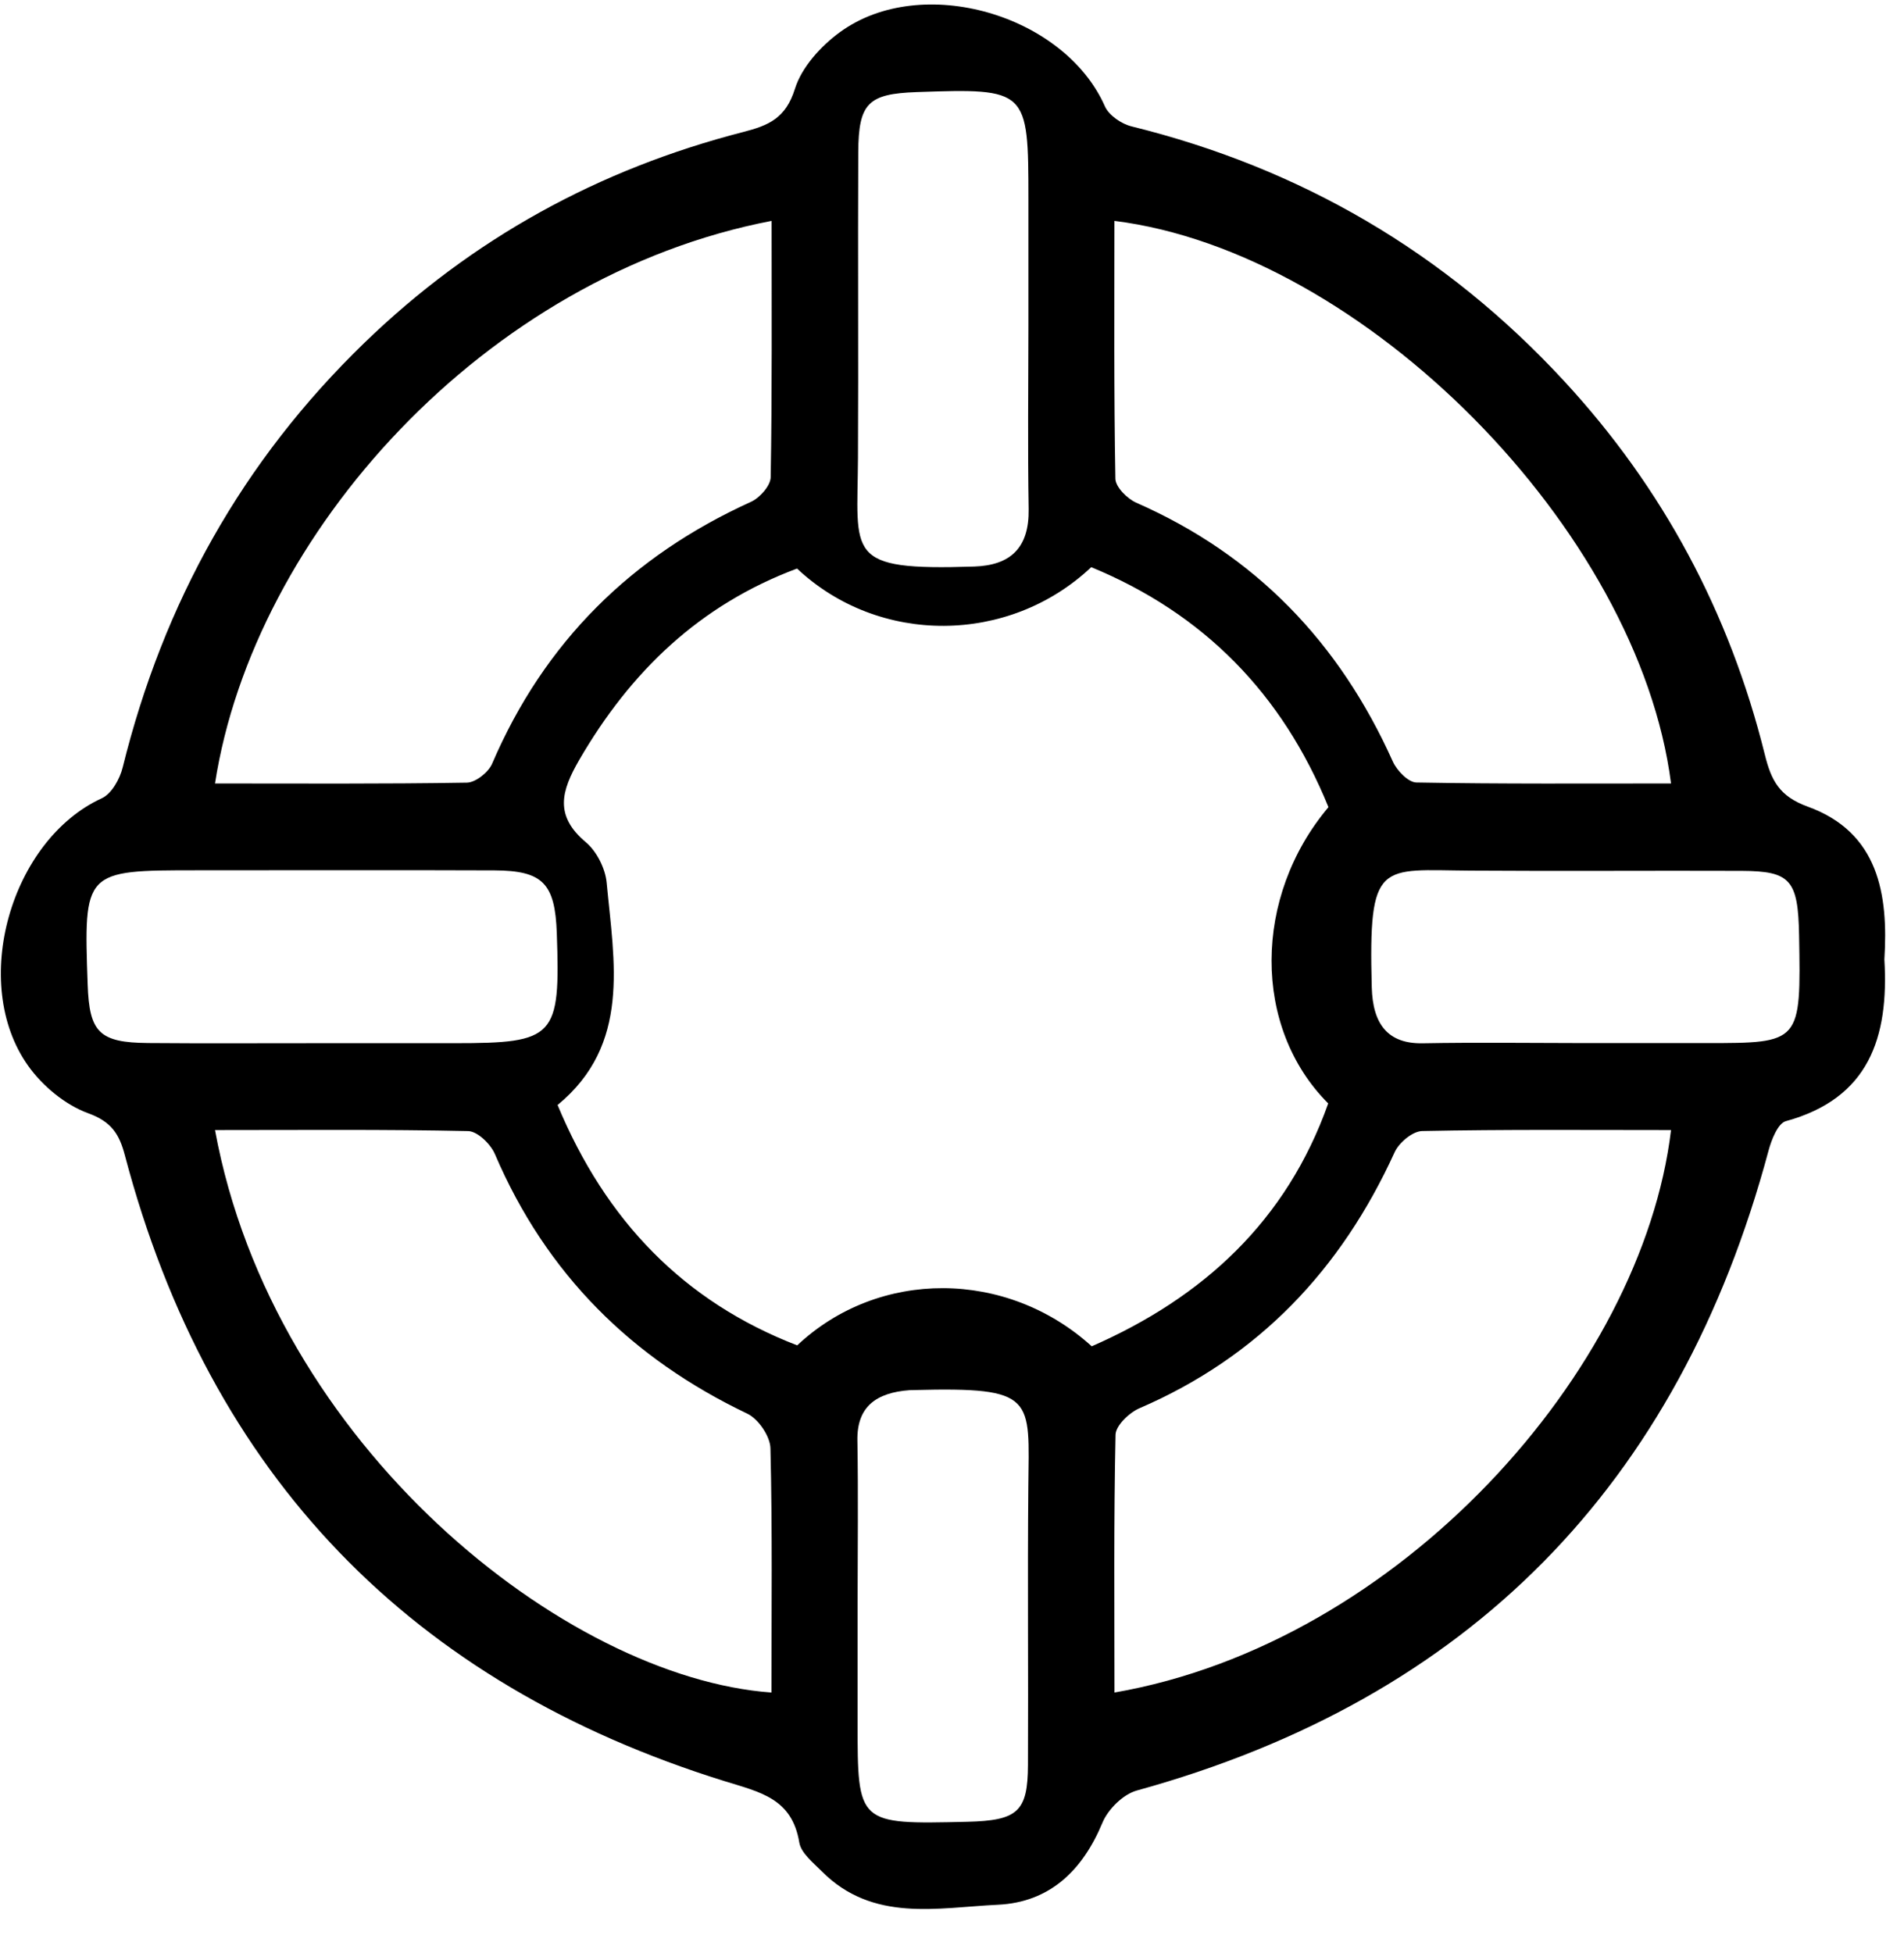 <svg xmlns="http://www.w3.org/2000/svg" viewBox="0 0 39 40"><path fill="#000" fill-rule="evenodd" d="M32.446 21.363h2.496c1.948 0 1.948 0 1.909-2.207-.02-1.132-.174-1.316-1.173-1.32-1.852-.007-3.704.008-5.556-.005-1.86-.012-2.093-.236-2.024 2.39.02.754.329 1.16 1.046 1.146 1.1-.02 2.201-.005 3.302-.004M21.065 6.672V4.08c0-2.256-.017-2.272-2.29-2.194-.99.035-1.19.225-1.195 1.23-.01 2.086.005 4.172-.006 6.257-.01 1.999-.29 2.317 2.379 2.23.751-.024 1.13-.388 1.117-1.177-.021-1.251-.006-2.503-.005-3.754m-3.499 26.164v2.44c0 2.088 0 2.088 2.244 2.035 1.035-.025 1.242-.205 1.246-1.163.009-1.897-.01-3.794.007-5.692.016-1.83.171-2.052-2.34-1.987-.029.001-.059 0-.088.002-.695.05-1.085.344-1.073 1.031.019 1.111.005 2.223.004 3.334M6.569 21.365h2.739c2.065 0 2.172-.116 2.097-2.253-.036-1.018-.284-1.281-1.276-1.286-2.032-.008-4.064-.002-6.096-.002-2.313 0-2.32.007-2.237 2.343.034.979.238 1.186 1.24 1.195 1.177.01 2.355.002 3.533.003m-2.165 1.779c1.188 6.468 7.183 11.216 11.398 11.52 0-1.669.02-3.337-.021-5.003-.006-.246-.249-.602-.473-.708-2.366-1.129-4.118-2.857-5.171-5.317-.088-.206-.357-.467-.547-.471-1.71-.037-3.42-.021-5.186-.021m18.423-18.62c0 1.767-.012 3.523.02 5.28.002.17.243.411.428.492 2.442 1.073 4.16 2.862 5.254 5.3.084.186.317.428.484.43 1.734.032 3.47.02 5.215.02-.664-5.194-6.297-10.883-11.401-11.522m-7.022 0C9.93 5.652 5.195 10.94 4.404 16.046c1.727 0 3.443.012 5.16-.017.178-.003.44-.211.516-.388 1.07-2.493 2.855-4.252 5.302-5.363.18-.081.401-.33.404-.504.03-1.729.019-3.458.019-5.25m7.023 30.14c5.835-1.012 10.808-6.58 11.4-11.52-1.703 0-3.4-.015-5.097.02-.196.003-.476.238-.565.435-1.096 2.404-2.786 4.19-5.225 5.242-.21.09-.487.355-.491.543-.038 1.755-.022 3.511-.022 5.28m-6.502-23.02c-2 .748-3.41 2.11-4.46 3.917-.373.643-.513 1.146.136 1.69.22.186.397.536.424.826.153 1.628.5 3.315-1.005 4.554.986 2.37 2.583 4.025 4.908 4.923 1.67-1.571 4.293-1.56 6.033.019 2.28-.998 3.99-2.565 4.844-4.974-1.557-1.559-1.54-4.235.005-6.068-.945-2.324-2.56-3.968-4.859-4.915-1.686 1.59-4.35 1.605-6.026.028m22.272 8.006c.094 1.598-.315 2.845-2.018 3.312-.163.044-.295.38-.355.604-1.84 6.862-6.143 11.23-12.94 13.105-.279.077-.588.382-.703.658-.41.986-1.086 1.631-2.14 1.681-1.242.059-2.565.367-3.61-.685-.176-.178-.424-.373-.46-.59-.15-.907-.804-1.03-1.533-1.257-6.407-1.994-10.544-6.241-12.28-12.812-.116-.443-.277-.694-.757-.868-.468-.171-.932-.557-1.227-.972-1.202-1.692-.352-4.623 1.51-5.477.2-.091.37-.395.428-.632.834-3.374 2.452-6.276 4.948-8.693 2.213-2.143 4.807-3.56 7.76-4.32.527-.135.874-.284 1.062-.886.139-.445.534-.878.925-1.162 1.67-1.214 4.593-.359 5.424 1.522.082.185.338.359.544.41 3.466.856 6.424 2.578 8.861 5.215 2.026 2.192 3.391 4.747 4.111 7.647.132.532.295.858.88 1.07 1.452.526 1.653 1.793 1.57 3.13"/></svg>
